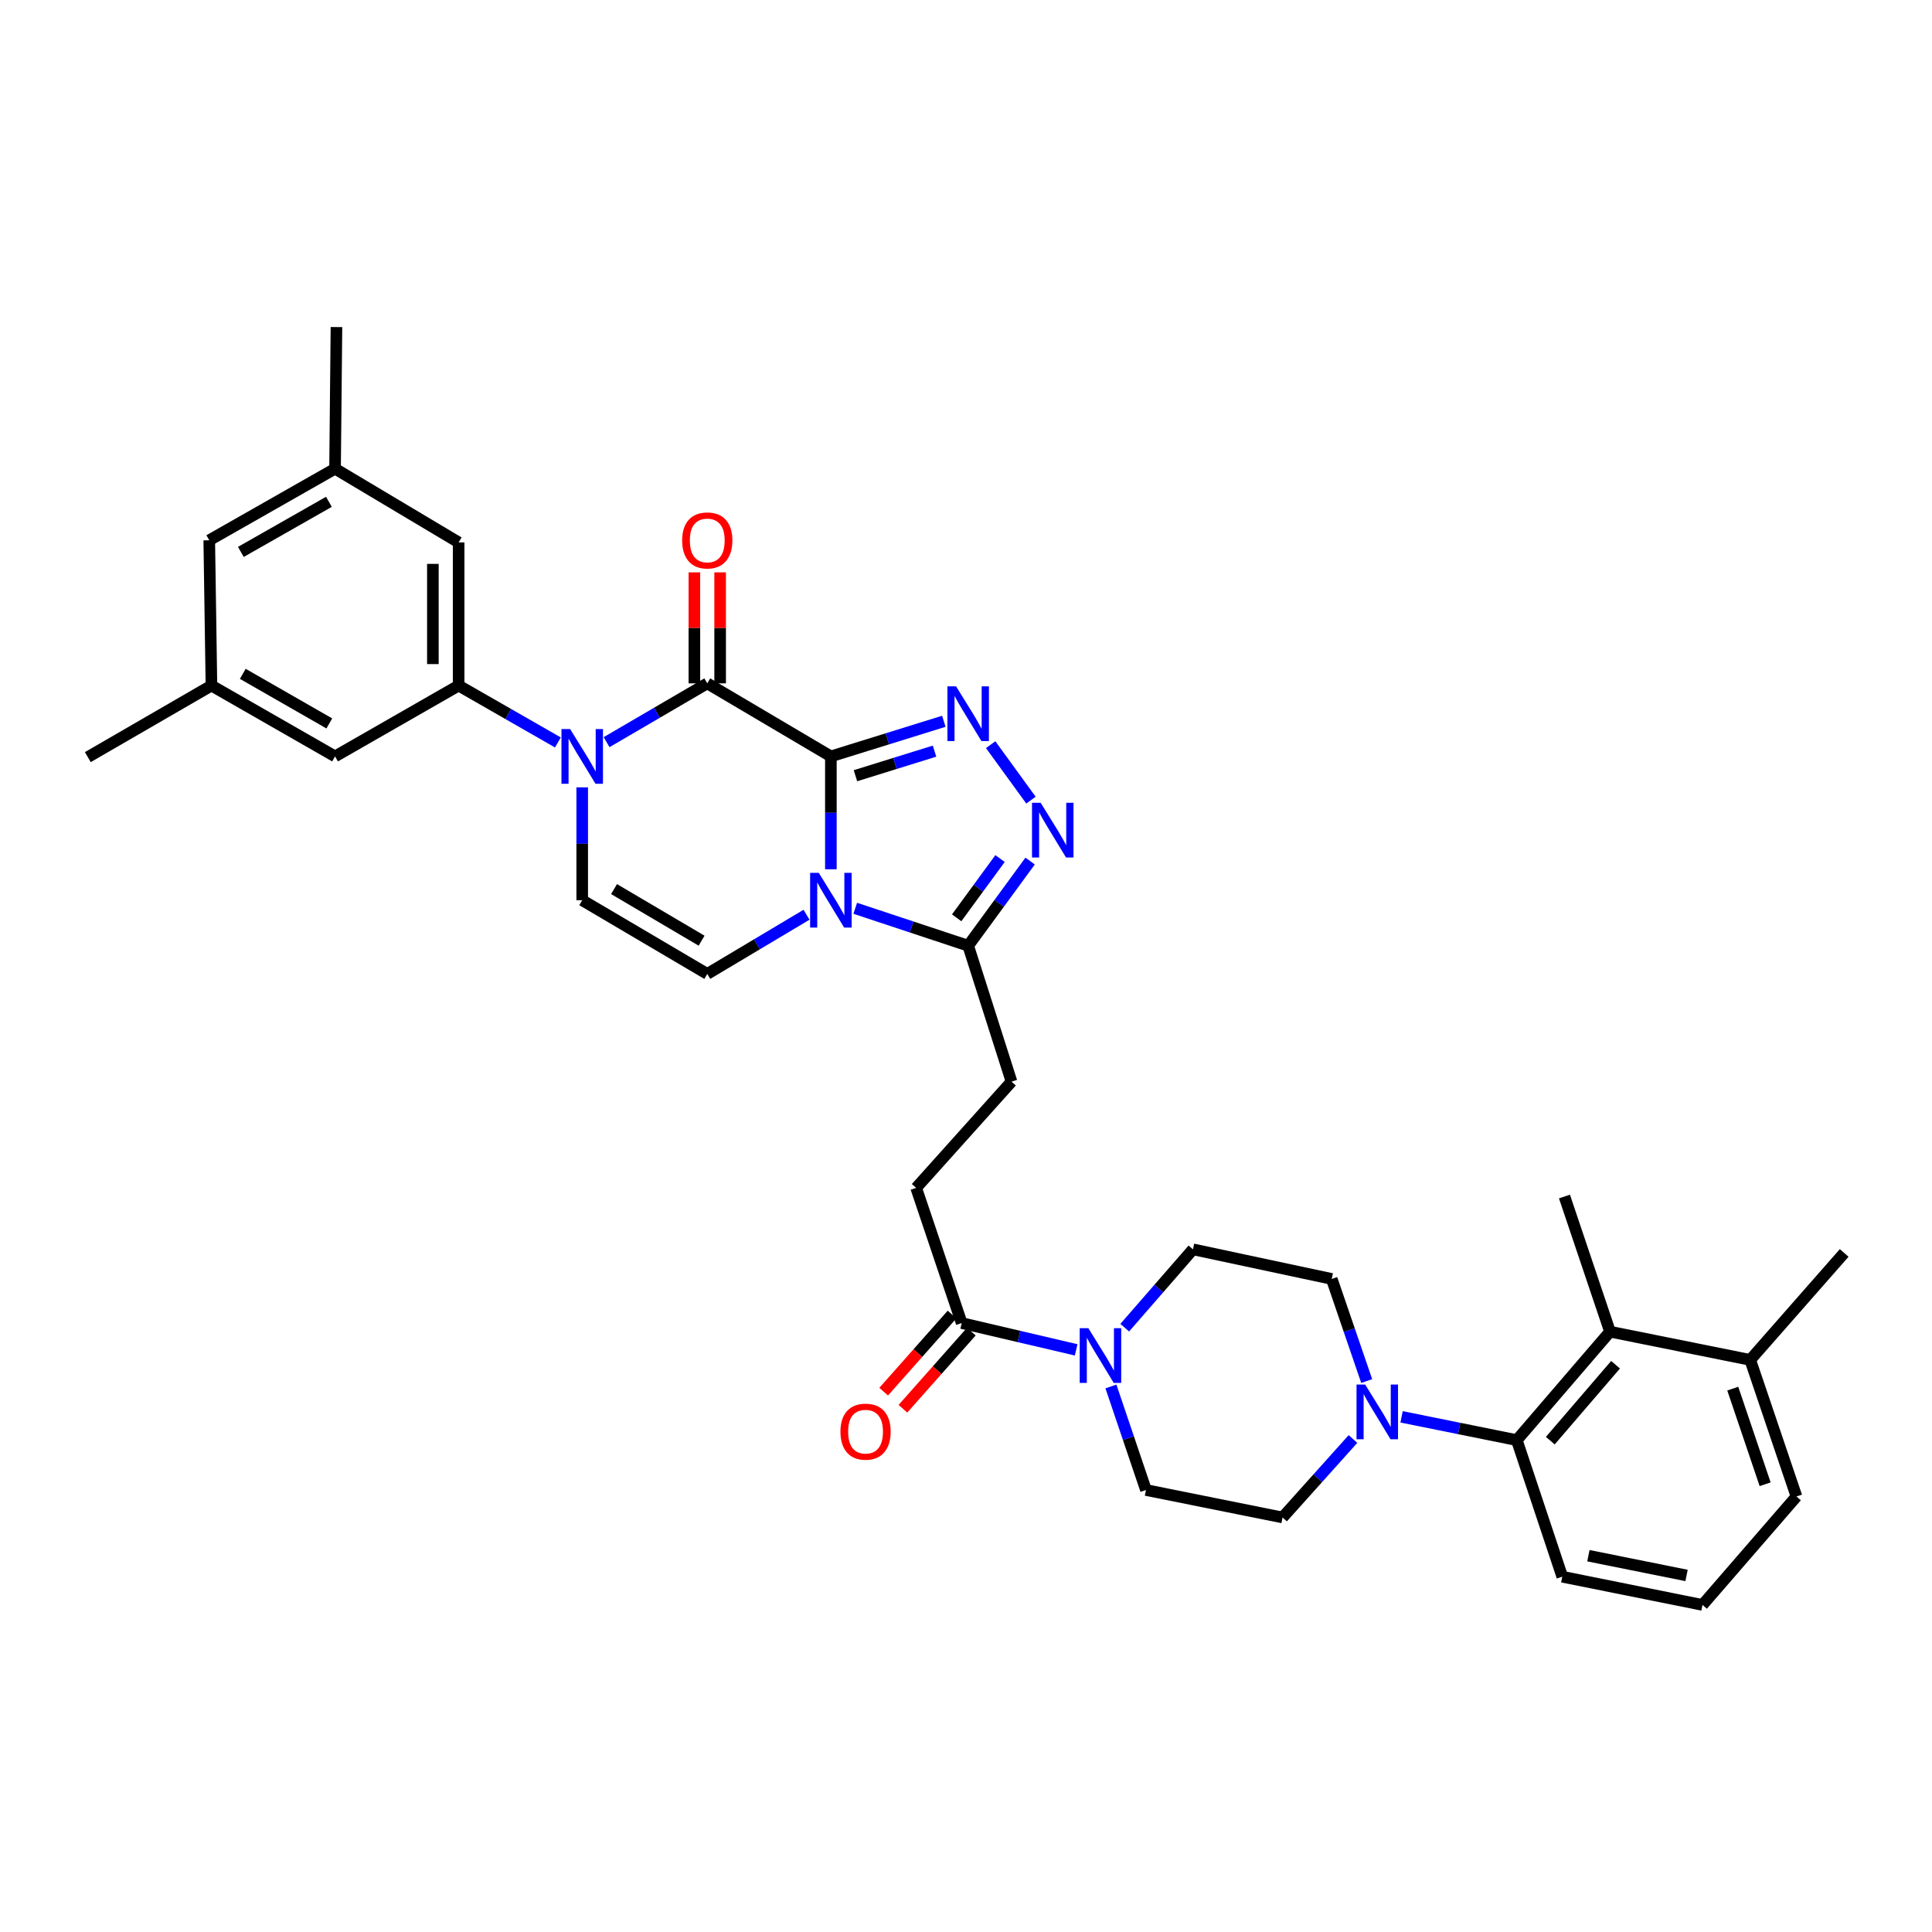 <?xml version='1.0' encoding='iso-8859-1'?>
<svg version='1.1' baseProfile='full'
              xmlns='http://www.w3.org/2000/svg'
                      xmlns:rdkit='http://www.rdkit.org/xml'
                      xmlns:xlink='http://www.w3.org/1999/xlink'
                  xml:space='preserve'
width='1000px' height='1000px' viewBox='0 0 1000 1000'>
<!-- END OF HEADER -->
<rect style='opacity:1.0;fill:#FFFFFF;stroke:none' width='1000' height='1000' x='0' y='0'> </rect>
<path class='bond-0' d='M 430.059,391.508 L 430.059,420.719' style='fill:none;fill-rule:evenodd;stroke:#000000;stroke-width:6px;stroke-linecap:butt;stroke-linejoin:miter;stroke-opacity:1' />
<path class='bond-0' d='M 430.059,420.719 L 430.059,449.93' style='fill:none;fill-rule:evenodd;stroke:#0000FF;stroke-width:6px;stroke-linecap:butt;stroke-linejoin:miter;stroke-opacity:1' />
<path class='bond-1' d='M 430.059,391.508 L 366.079,353.705' style='fill:none;fill-rule:evenodd;stroke:#000000;stroke-width:6px;stroke-linecap:butt;stroke-linejoin:miter;stroke-opacity:1' />
<path class='bond-3' d='M 430.059,391.508 L 459.292,382.422' style='fill:none;fill-rule:evenodd;stroke:#000000;stroke-width:6px;stroke-linecap:butt;stroke-linejoin:miter;stroke-opacity:1' />
<path class='bond-3' d='M 459.292,382.422 L 488.525,373.336' style='fill:none;fill-rule:evenodd;stroke:#0000FF;stroke-width:6px;stroke-linecap:butt;stroke-linejoin:miter;stroke-opacity:1' />
<path class='bond-3' d='M 442.785,401.511 L 463.248,395.15' style='fill:none;fill-rule:evenodd;stroke:#000000;stroke-width:6px;stroke-linecap:butt;stroke-linejoin:miter;stroke-opacity:1' />
<path class='bond-3' d='M 463.248,395.15 L 483.712,388.79' style='fill:none;fill-rule:evenodd;stroke:#0000FF;stroke-width:6px;stroke-linecap:butt;stroke-linejoin:miter;stroke-opacity:1' />
<path class='bond-5' d='M 442.671,470.13 L 471.898,479.815' style='fill:none;fill-rule:evenodd;stroke:#0000FF;stroke-width:6px;stroke-linecap:butt;stroke-linejoin:miter;stroke-opacity:1' />
<path class='bond-5' d='M 471.898,479.815 L 501.126,489.5' style='fill:none;fill-rule:evenodd;stroke:#000000;stroke-width:6px;stroke-linecap:butt;stroke-linejoin:miter;stroke-opacity:1' />
<path class='bond-6' d='M 417.457,473.466 L 391.768,488.784' style='fill:none;fill-rule:evenodd;stroke:#0000FF;stroke-width:6px;stroke-linecap:butt;stroke-linejoin:miter;stroke-opacity:1' />
<path class='bond-6' d='M 391.768,488.784 L 366.079,504.102' style='fill:none;fill-rule:evenodd;stroke:#000000;stroke-width:6px;stroke-linecap:butt;stroke-linejoin:miter;stroke-opacity:1' />
<path class='bond-2' d='M 366.079,353.705 L 340.022,368.923' style='fill:none;fill-rule:evenodd;stroke:#000000;stroke-width:6px;stroke-linecap:butt;stroke-linejoin:miter;stroke-opacity:1' />
<path class='bond-2' d='M 340.022,368.923 L 313.966,384.141' style='fill:none;fill-rule:evenodd;stroke:#0000FF;stroke-width:6px;stroke-linecap:butt;stroke-linejoin:miter;stroke-opacity:1' />
<path class='bond-14' d='M 372.744,353.705 L 372.744,324.982' style='fill:none;fill-rule:evenodd;stroke:#000000;stroke-width:6px;stroke-linecap:butt;stroke-linejoin:miter;stroke-opacity:1' />
<path class='bond-14' d='M 372.744,324.982 L 372.744,296.259' style='fill:none;fill-rule:evenodd;stroke:#FF0000;stroke-width:6px;stroke-linecap:butt;stroke-linejoin:miter;stroke-opacity:1' />
<path class='bond-14' d='M 359.415,353.705 L 359.415,324.982' style='fill:none;fill-rule:evenodd;stroke:#000000;stroke-width:6px;stroke-linecap:butt;stroke-linejoin:miter;stroke-opacity:1' />
<path class='bond-14' d='M 359.415,324.982 L 359.415,296.259' style='fill:none;fill-rule:evenodd;stroke:#FF0000;stroke-width:6px;stroke-linecap:butt;stroke-linejoin:miter;stroke-opacity:1' />
<path class='bond-7' d='M 301.352,407.529 L 301.352,436.74' style='fill:none;fill-rule:evenodd;stroke:#0000FF;stroke-width:6px;stroke-linecap:butt;stroke-linejoin:miter;stroke-opacity:1' />
<path class='bond-7' d='M 301.352,436.74 L 301.352,465.951' style='fill:none;fill-rule:evenodd;stroke:#000000;stroke-width:6px;stroke-linecap:butt;stroke-linejoin:miter;stroke-opacity:1' />
<path class='bond-8' d='M 288.768,384.296 L 263.077,369.571' style='fill:none;fill-rule:evenodd;stroke:#0000FF;stroke-width:6px;stroke-linecap:butt;stroke-linejoin:miter;stroke-opacity:1' />
<path class='bond-8' d='M 263.077,369.571 L 237.387,354.846' style='fill:none;fill-rule:evenodd;stroke:#000000;stroke-width:6px;stroke-linecap:butt;stroke-linejoin:miter;stroke-opacity:1' />
<path class='bond-4' d='M 512.766,385.441 L 533.623,414.147' style='fill:none;fill-rule:evenodd;stroke:#0000FF;stroke-width:6px;stroke-linecap:butt;stroke-linejoin:miter;stroke-opacity:1' />
<path class='bond-35' d='M 533.186,445.687 L 517.156,467.593' style='fill:none;fill-rule:evenodd;stroke:#0000FF;stroke-width:6px;stroke-linecap:butt;stroke-linejoin:miter;stroke-opacity:1' />
<path class='bond-35' d='M 517.156,467.593 L 501.126,489.5' style='fill:none;fill-rule:evenodd;stroke:#000000;stroke-width:6px;stroke-linecap:butt;stroke-linejoin:miter;stroke-opacity:1' />
<path class='bond-35' d='M 517.62,444.388 L 506.399,459.722' style='fill:none;fill-rule:evenodd;stroke:#0000FF;stroke-width:6px;stroke-linecap:butt;stroke-linejoin:miter;stroke-opacity:1' />
<path class='bond-35' d='M 506.399,459.722 L 495.178,475.056' style='fill:none;fill-rule:evenodd;stroke:#000000;stroke-width:6px;stroke-linecap:butt;stroke-linejoin:miter;stroke-opacity:1' />
<path class='bond-21' d='M 501.126,489.5 L 523.563,559.855' style='fill:none;fill-rule:evenodd;stroke:#000000;stroke-width:6px;stroke-linecap:butt;stroke-linejoin:miter;stroke-opacity:1' />
<path class='bond-36' d='M 366.079,504.102 L 301.352,465.951' style='fill:none;fill-rule:evenodd;stroke:#000000;stroke-width:6px;stroke-linecap:butt;stroke-linejoin:miter;stroke-opacity:1' />
<path class='bond-36' d='M 363.138,486.897 L 317.829,460.191' style='fill:none;fill-rule:evenodd;stroke:#000000;stroke-width:6px;stroke-linecap:butt;stroke-linejoin:miter;stroke-opacity:1' />
<path class='bond-15' d='M 237.387,354.846 L 237.387,280.751' style='fill:none;fill-rule:evenodd;stroke:#000000;stroke-width:6px;stroke-linecap:butt;stroke-linejoin:miter;stroke-opacity:1' />
<path class='bond-15' d='M 224.057,343.732 L 224.057,291.865' style='fill:none;fill-rule:evenodd;stroke:#000000;stroke-width:6px;stroke-linecap:butt;stroke-linejoin:miter;stroke-opacity:1' />
<path class='bond-16' d='M 237.387,354.846 L 173.422,391.508' style='fill:none;fill-rule:evenodd;stroke:#000000;stroke-width:6px;stroke-linecap:butt;stroke-linejoin:miter;stroke-opacity:1' />
<path class='bond-9' d='M 707.402,714.83 L 698.352,688.404' style='fill:none;fill-rule:evenodd;stroke:#0000FF;stroke-width:6px;stroke-linecap:butt;stroke-linejoin:miter;stroke-opacity:1' />
<path class='bond-9' d='M 698.352,688.404 L 689.303,661.979' style='fill:none;fill-rule:evenodd;stroke:#000000;stroke-width:6px;stroke-linecap:butt;stroke-linejoin:miter;stroke-opacity:1' />
<path class='bond-11' d='M 725.455,733.353 L 755.272,739.382' style='fill:none;fill-rule:evenodd;stroke:#0000FF;stroke-width:6px;stroke-linecap:butt;stroke-linejoin:miter;stroke-opacity:1' />
<path class='bond-11' d='M 755.272,739.382 L 785.088,745.411' style='fill:none;fill-rule:evenodd;stroke:#000000;stroke-width:6px;stroke-linecap:butt;stroke-linejoin:miter;stroke-opacity:1' />
<path class='bond-38' d='M 700.298,744.824 L 682.075,765.133' style='fill:none;fill-rule:evenodd;stroke:#0000FF;stroke-width:6px;stroke-linecap:butt;stroke-linejoin:miter;stroke-opacity:1' />
<path class='bond-38' d='M 682.075,765.133 L 663.852,785.443' style='fill:none;fill-rule:evenodd;stroke:#000000;stroke-width:6px;stroke-linecap:butt;stroke-linejoin:miter;stroke-opacity:1' />
<path class='bond-10' d='M 557.016,698.686 L 527.394,691.751' style='fill:none;fill-rule:evenodd;stroke:#0000FF;stroke-width:6px;stroke-linecap:butt;stroke-linejoin:miter;stroke-opacity:1' />
<path class='bond-10' d='M 527.394,691.751 L 497.771,684.816' style='fill:none;fill-rule:evenodd;stroke:#000000;stroke-width:6px;stroke-linecap:butt;stroke-linejoin:miter;stroke-opacity:1' />
<path class='bond-19' d='M 575.015,717.629 L 584.085,744.427' style='fill:none;fill-rule:evenodd;stroke:#0000FF;stroke-width:6px;stroke-linecap:butt;stroke-linejoin:miter;stroke-opacity:1' />
<path class='bond-19' d='M 584.085,744.427 L 593.156,771.226' style='fill:none;fill-rule:evenodd;stroke:#000000;stroke-width:6px;stroke-linecap:butt;stroke-linejoin:miter;stroke-opacity:1' />
<path class='bond-20' d='M 582.163,687.205 L 599.818,666.927' style='fill:none;fill-rule:evenodd;stroke:#0000FF;stroke-width:6px;stroke-linecap:butt;stroke-linejoin:miter;stroke-opacity:1' />
<path class='bond-20' d='M 599.818,666.927 L 617.474,646.65' style='fill:none;fill-rule:evenodd;stroke:#000000;stroke-width:6px;stroke-linecap:butt;stroke-linejoin:miter;stroke-opacity:1' />
<path class='bond-13' d='M 785.088,745.411 L 833.339,689.274' style='fill:none;fill-rule:evenodd;stroke:#000000;stroke-width:6px;stroke-linecap:butt;stroke-linejoin:miter;stroke-opacity:1' />
<path class='bond-13' d='M 802.434,745.679 L 836.21,706.383' style='fill:none;fill-rule:evenodd;stroke:#000000;stroke-width:6px;stroke-linecap:butt;stroke-linejoin:miter;stroke-opacity:1' />
<path class='bond-28' d='M 785.088,745.411 L 808.636,816.108' style='fill:none;fill-rule:evenodd;stroke:#000000;stroke-width:6px;stroke-linecap:butt;stroke-linejoin:miter;stroke-opacity:1' />
<path class='bond-12' d='M 497.771,684.816 L 474.201,614.845' style='fill:none;fill-rule:evenodd;stroke:#000000;stroke-width:6px;stroke-linecap:butt;stroke-linejoin:miter;stroke-opacity:1' />
<path class='bond-23' d='M 492.784,680.394 L 475.083,700.358' style='fill:none;fill-rule:evenodd;stroke:#000000;stroke-width:6px;stroke-linecap:butt;stroke-linejoin:miter;stroke-opacity:1' />
<path class='bond-23' d='M 475.083,700.358 L 457.382,720.322' style='fill:none;fill-rule:evenodd;stroke:#FF0000;stroke-width:6px;stroke-linecap:butt;stroke-linejoin:miter;stroke-opacity:1' />
<path class='bond-23' d='M 502.758,689.237 L 485.057,709.201' style='fill:none;fill-rule:evenodd;stroke:#000000;stroke-width:6px;stroke-linecap:butt;stroke-linejoin:miter;stroke-opacity:1' />
<path class='bond-23' d='M 485.057,709.201 L 467.355,729.165' style='fill:none;fill-rule:evenodd;stroke:#FF0000;stroke-width:6px;stroke-linecap:butt;stroke-linejoin:miter;stroke-opacity:1' />
<path class='bond-24' d='M 833.339,689.274 L 905.909,703.876' style='fill:none;fill-rule:evenodd;stroke:#000000;stroke-width:6px;stroke-linecap:butt;stroke-linejoin:miter;stroke-opacity:1' />
<path class='bond-29' d='M 833.339,689.274 L 809.762,619.318' style='fill:none;fill-rule:evenodd;stroke:#000000;stroke-width:6px;stroke-linecap:butt;stroke-linejoin:miter;stroke-opacity:1' />
<path class='bond-25' d='M 237.387,280.751 L 173.422,242.6' style='fill:none;fill-rule:evenodd;stroke:#000000;stroke-width:6px;stroke-linecap:butt;stroke-linejoin:miter;stroke-opacity:1' />
<path class='bond-26' d='M 173.422,391.508 L 109.442,354.846' style='fill:none;fill-rule:evenodd;stroke:#000000;stroke-width:6px;stroke-linecap:butt;stroke-linejoin:miter;stroke-opacity:1' />
<path class='bond-26' d='M 170.452,374.444 L 125.666,348.78' style='fill:none;fill-rule:evenodd;stroke:#000000;stroke-width:6px;stroke-linecap:butt;stroke-linejoin:miter;stroke-opacity:1' />
<path class='bond-17' d='M 663.852,785.443 L 593.156,771.226' style='fill:none;fill-rule:evenodd;stroke:#000000;stroke-width:6px;stroke-linecap:butt;stroke-linejoin:miter;stroke-opacity:1' />
<path class='bond-18' d='M 689.303,661.979 L 617.474,646.65' style='fill:none;fill-rule:evenodd;stroke:#000000;stroke-width:6px;stroke-linecap:butt;stroke-linejoin:miter;stroke-opacity:1' />
<path class='bond-22' d='M 523.563,559.855 L 474.201,614.845' style='fill:none;fill-rule:evenodd;stroke:#000000;stroke-width:6px;stroke-linecap:butt;stroke-linejoin:miter;stroke-opacity:1' />
<path class='bond-32' d='M 905.909,703.876 L 954.545,648.524' style='fill:none;fill-rule:evenodd;stroke:#000000;stroke-width:6px;stroke-linecap:butt;stroke-linejoin:miter;stroke-opacity:1' />
<path class='bond-39' d='M 905.909,703.876 L 929.85,774.573' style='fill:none;fill-rule:evenodd;stroke:#000000;stroke-width:6px;stroke-linecap:butt;stroke-linejoin:miter;stroke-opacity:1' />
<path class='bond-39' d='M 896.875,718.756 L 913.634,768.243' style='fill:none;fill-rule:evenodd;stroke:#000000;stroke-width:6px;stroke-linecap:butt;stroke-linejoin:miter;stroke-opacity:1' />
<path class='bond-33' d='M 173.422,242.6 L 174.147,169.29' style='fill:none;fill-rule:evenodd;stroke:#000000;stroke-width:6px;stroke-linecap:butt;stroke-linejoin:miter;stroke-opacity:1' />
<path class='bond-37' d='M 173.422,242.6 L 108.309,279.647' style='fill:none;fill-rule:evenodd;stroke:#000000;stroke-width:6px;stroke-linecap:butt;stroke-linejoin:miter;stroke-opacity:1' />
<path class='bond-37' d='M 170.246,259.742 L 124.667,285.675' style='fill:none;fill-rule:evenodd;stroke:#000000;stroke-width:6px;stroke-linecap:butt;stroke-linejoin:miter;stroke-opacity:1' />
<path class='bond-27' d='M 109.442,354.846 L 108.309,279.647' style='fill:none;fill-rule:evenodd;stroke:#000000;stroke-width:6px;stroke-linecap:butt;stroke-linejoin:miter;stroke-opacity:1' />
<path class='bond-34' d='M 109.442,354.846 L 45.455,391.886' style='fill:none;fill-rule:evenodd;stroke:#000000;stroke-width:6px;stroke-linecap:butt;stroke-linejoin:miter;stroke-opacity:1' />
<path class='bond-30' d='M 808.636,816.108 L 881.213,830.71' style='fill:none;fill-rule:evenodd;stroke:#000000;stroke-width:6px;stroke-linecap:butt;stroke-linejoin:miter;stroke-opacity:1' />
<path class='bond-30' d='M 822.152,805.231 L 872.956,815.453' style='fill:none;fill-rule:evenodd;stroke:#000000;stroke-width:6px;stroke-linecap:butt;stroke-linejoin:miter;stroke-opacity:1' />
<path class='bond-31' d='M 881.213,830.71 L 929.85,774.573' style='fill:none;fill-rule:evenodd;stroke:#000000;stroke-width:6px;stroke-linecap:butt;stroke-linejoin:miter;stroke-opacity:1' />
<path  class='atom-1' d='M 423.799 451.791
L 433.079 466.791
Q 433.999 468.271, 435.479 470.951
Q 436.959 473.631, 437.039 473.791
L 437.039 451.791
L 440.799 451.791
L 440.799 480.111
L 436.919 480.111
L 426.959 463.711
Q 425.799 461.791, 424.559 459.591
Q 423.359 457.391, 422.999 456.711
L 422.999 480.111
L 419.319 480.111
L 419.319 451.791
L 423.799 451.791
' fill='#0000FF'/>
<path  class='atom-3' d='M 295.092 377.348
L 304.372 392.348
Q 305.292 393.828, 306.772 396.508
Q 308.252 399.188, 308.332 399.348
L 308.332 377.348
L 312.092 377.348
L 312.092 405.668
L 308.212 405.668
L 298.252 389.268
Q 297.092 387.348, 295.852 385.148
Q 294.652 382.948, 294.292 382.268
L 294.292 405.668
L 290.612 405.668
L 290.612 377.348
L 295.092 377.348
' fill='#0000FF'/>
<path  class='atom-4' d='M 494.866 355.259
L 504.146 370.259
Q 505.066 371.739, 506.546 374.419
Q 508.026 377.099, 508.106 377.259
L 508.106 355.259
L 511.866 355.259
L 511.866 383.579
L 507.986 383.579
L 498.026 367.179
Q 496.866 365.259, 495.626 363.059
Q 494.426 360.859, 494.066 360.179
L 494.066 383.579
L 490.386 383.579
L 490.386 355.259
L 494.866 355.259
' fill='#0000FF'/>
<path  class='atom-5' d='M 538.644 415.514
L 547.924 430.514
Q 548.844 431.994, 550.324 434.674
Q 551.804 437.354, 551.884 437.514
L 551.884 415.514
L 555.644 415.514
L 555.644 443.834
L 551.764 443.834
L 541.804 427.434
Q 540.644 425.514, 539.404 423.314
Q 538.204 421.114, 537.844 420.434
L 537.844 443.834
L 534.164 443.834
L 534.164 415.514
L 538.644 415.514
' fill='#0000FF'/>
<path  class='atom-10' d='M 706.614 716.649
L 715.894 731.649
Q 716.814 733.129, 718.294 735.809
Q 719.774 738.489, 719.854 738.649
L 719.854 716.649
L 723.614 716.649
L 723.614 744.969
L 719.734 744.969
L 709.774 728.569
Q 708.614 726.649, 707.374 724.449
Q 706.174 722.249, 705.814 721.569
L 705.814 744.969
L 702.134 744.969
L 702.134 716.649
L 706.614 716.649
' fill='#0000FF'/>
<path  class='atom-11' d='M 563.34 687.473
L 572.62 702.473
Q 573.54 703.953, 575.02 706.633
Q 576.5 709.313, 576.58 709.473
L 576.58 687.473
L 580.34 687.473
L 580.34 715.793
L 576.46 715.793
L 566.5 699.393
Q 565.34 697.473, 564.1 695.273
Q 562.9 693.073, 562.54 692.393
L 562.54 715.793
L 558.86 715.793
L 558.86 687.473
L 563.34 687.473
' fill='#0000FF'/>
<path  class='atom-15' d='M 353.079 279.727
Q 353.079 272.927, 356.439 269.127
Q 359.799 265.327, 366.079 265.327
Q 372.359 265.327, 375.719 269.127
Q 379.079 272.927, 379.079 279.727
Q 379.079 286.607, 375.679 290.527
Q 372.279 294.407, 366.079 294.407
Q 359.839 294.407, 356.439 290.527
Q 353.079 286.647, 353.079 279.727
M 366.079 291.207
Q 370.399 291.207, 372.719 288.327
Q 375.079 285.407, 375.079 279.727
Q 375.079 274.167, 372.719 271.367
Q 370.399 268.527, 366.079 268.527
Q 361.759 268.527, 359.399 271.327
Q 357.079 274.127, 357.079 279.727
Q 357.079 285.447, 359.399 288.327
Q 361.759 291.207, 366.079 291.207
' fill='#FF0000'/>
<path  class='atom-24' d='M 435.009 741.019
Q 435.009 734.219, 438.369 730.419
Q 441.729 726.619, 448.009 726.619
Q 454.289 726.619, 457.649 730.419
Q 461.009 734.219, 461.009 741.019
Q 461.009 747.899, 457.609 751.819
Q 454.209 755.699, 448.009 755.699
Q 441.769 755.699, 438.369 751.819
Q 435.009 747.939, 435.009 741.019
M 448.009 752.499
Q 452.329 752.499, 454.649 749.619
Q 457.009 746.699, 457.009 741.019
Q 457.009 735.459, 454.649 732.659
Q 452.329 729.819, 448.009 729.819
Q 443.689 729.819, 441.329 732.619
Q 439.009 735.419, 439.009 741.019
Q 439.009 746.739, 441.329 749.619
Q 443.689 752.499, 448.009 752.499
' fill='#FF0000'/>
</svg>
